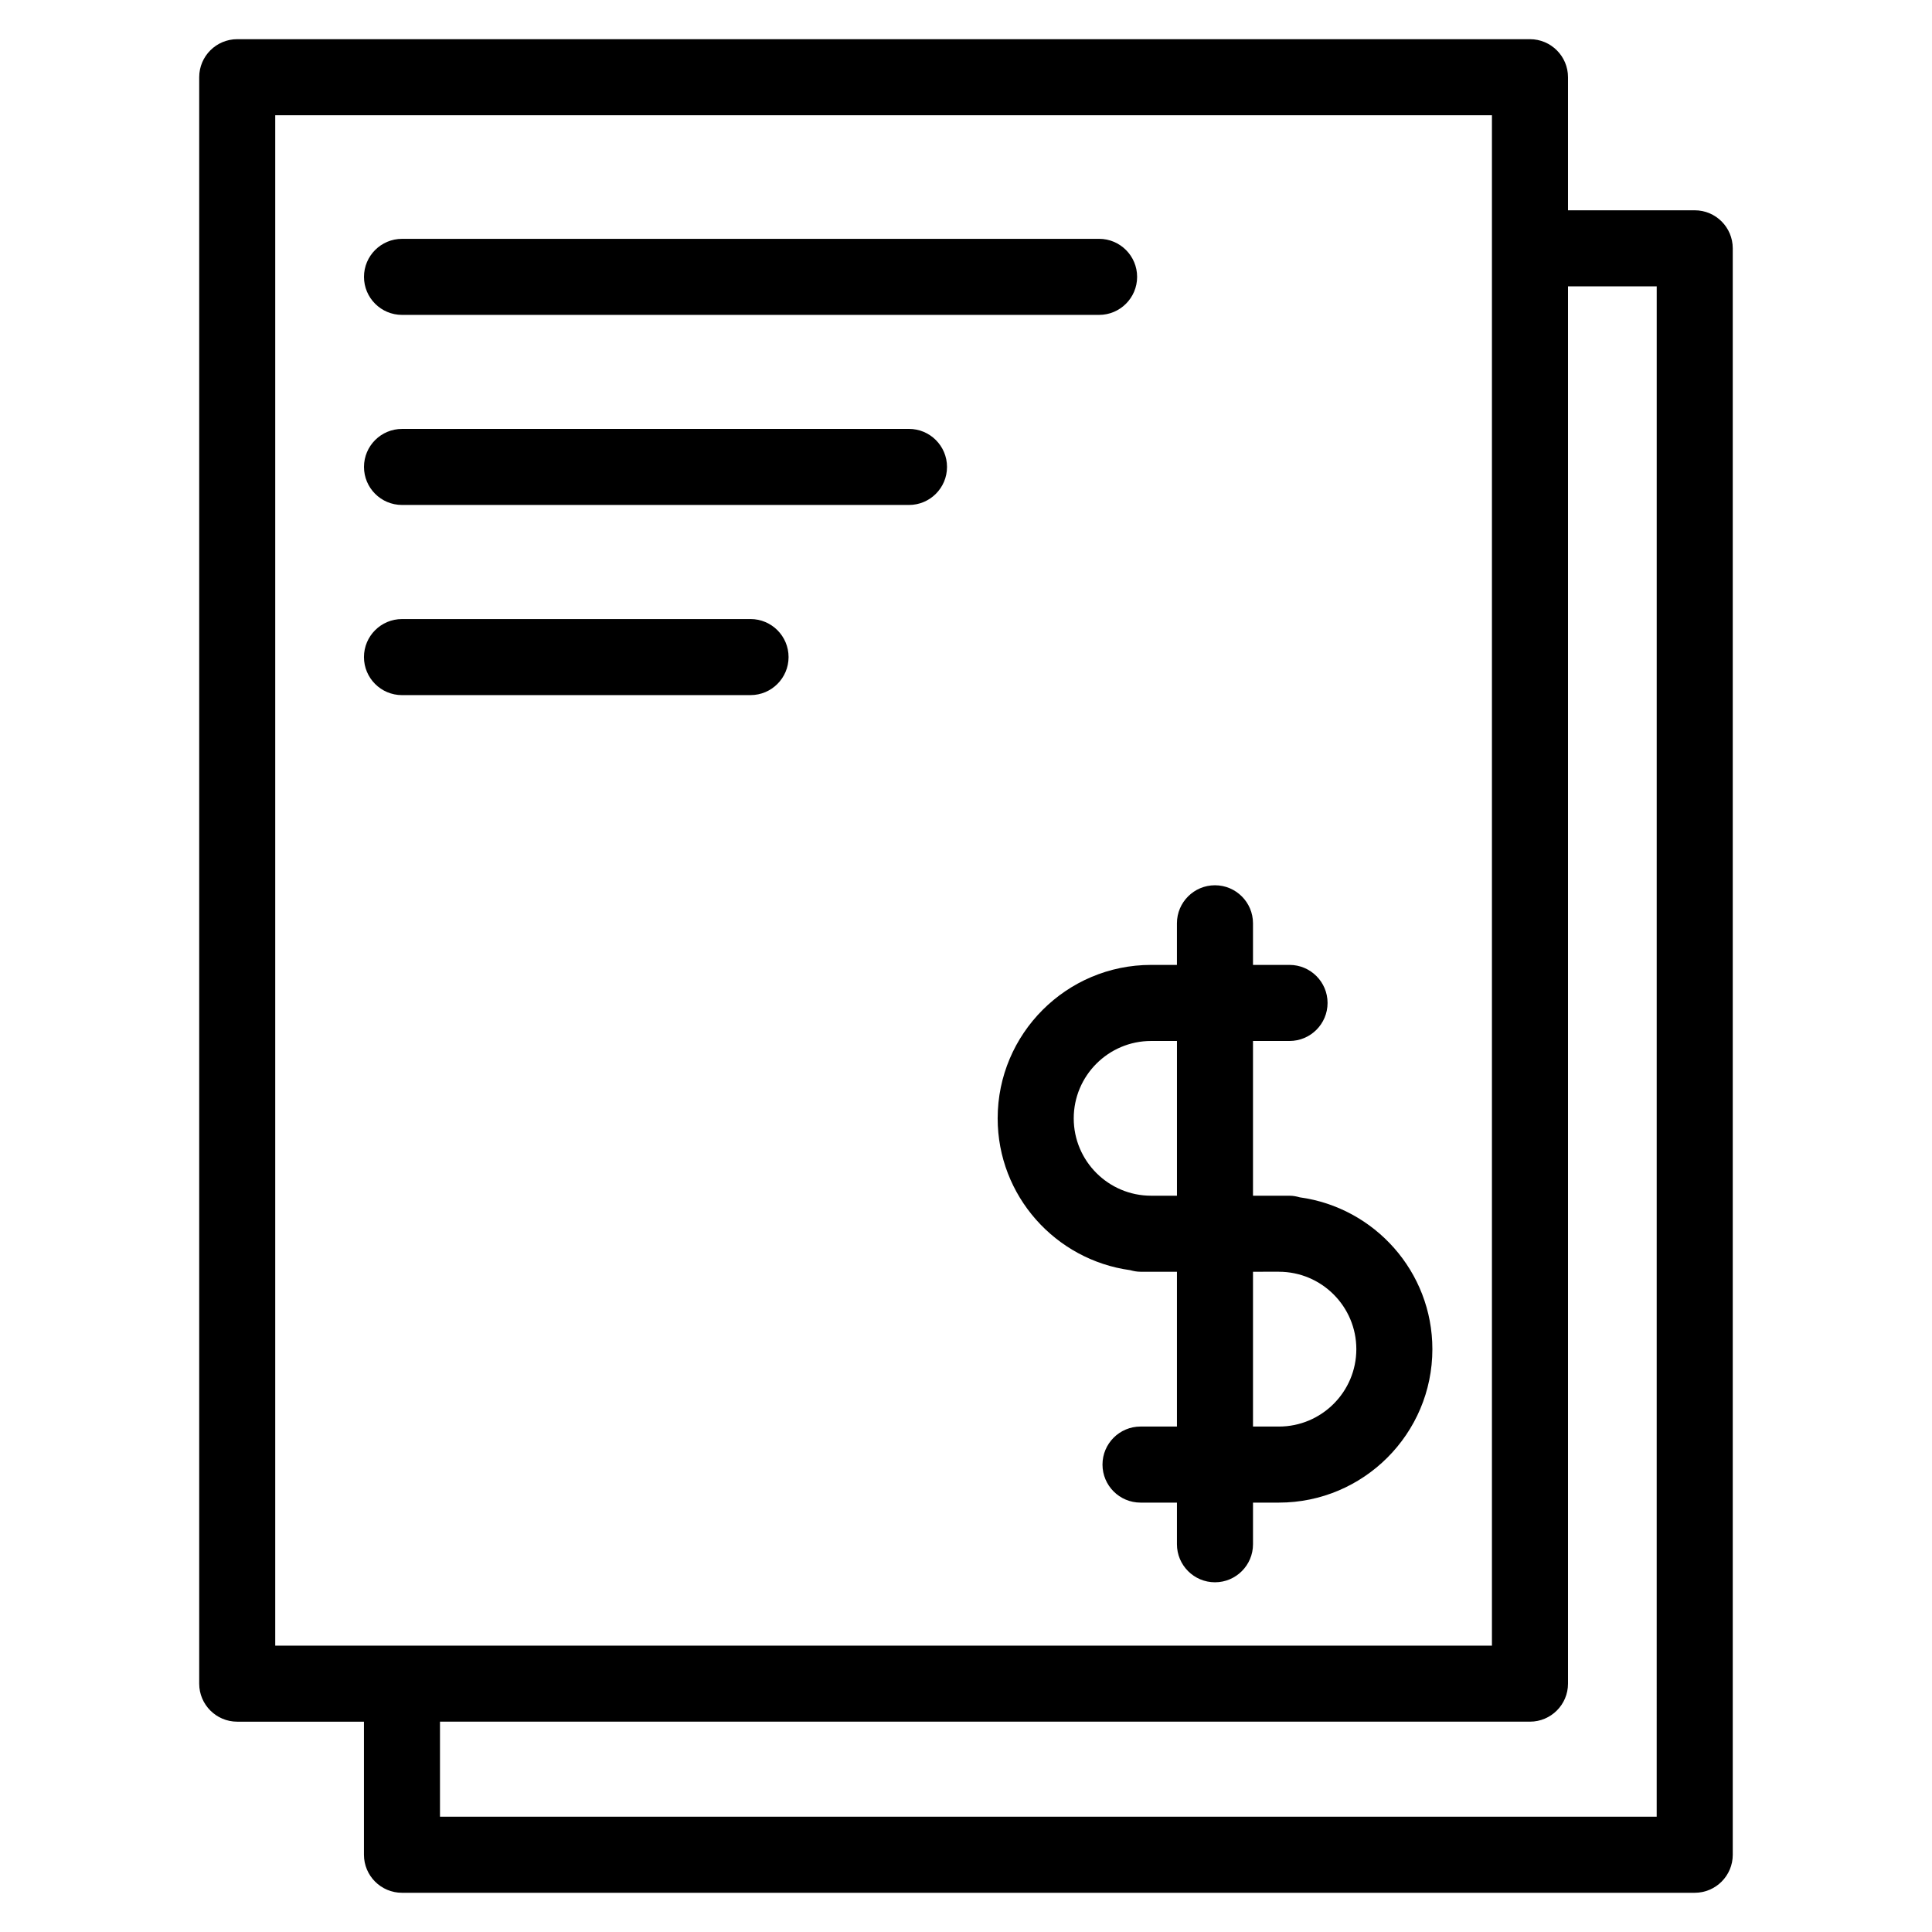 <?xml version="1.0" encoding="UTF-8"?>
<!-- Uploaded to: SVG Repo, www.svgrepo.com, Generator: SVG Repo Mixer Tools -->
<svg fill="#000000" width="800px" height="800px" version="1.1" viewBox="144 144 512 512" xmlns="http://www.w3.org/2000/svg">
 <g>
  <path d="m408.39 440.38c0 20.539 15.332 37.523 35.141 40.23 0.871 0.246 1.773 0.418 2.719 0.418h9.652v41.023h-9.652c-5.562 0-10.078 4.516-10.078 10.078s4.516 10.078 10.078 10.078h9.652v11.035c0 5.562 4.516 10.078 10.078 10.078s10.078-4.516 10.078-10.078v-11.035h6.863c22.426 0 40.672-18.242 40.672-40.664 0-20.531-15.316-37.508-35.109-40.234-0.883-0.25-1.785-0.43-2.746-0.43h-9.684v-41.012h9.684c5.562 0 10.078-4.516 10.078-10.078s-4.516-10.078-10.078-10.078h-9.684v-11.027c0-5.562-4.516-10.078-10.078-10.078s-10.078 4.516-10.078 10.078v11.027h-6.856c-22.414 0-40.652 18.242-40.652 40.668zm74.531 40.648c11.316 0 20.52 9.199 20.52 20.512 0 11.309-9.203 20.512-20.52 20.512h-6.863v-41.023l6.863-0.008zm-27.016-20.152h-6.856c-11.305 0-20.5-9.195-20.5-20.496 0-11.309 9.195-20.512 20.5-20.512h6.856z"/>
  <path d="m250.54 227.45h184.73c5.562 0 10.078-4.516 10.078-10.078s-4.516-10.078-10.078-10.078l-184.73 0.004c-5.562 0-10.078 4.516-10.078 10.078 0 5.559 4.516 10.074 10.078 10.074z"/>
  <path d="m250.54 277.82h134.35c5.562 0 10.078-4.516 10.078-10.078s-4.516-10.078-10.078-10.078l-134.35 0.004c-5.562 0-10.078 4.516-10.078 10.078s4.516 10.074 10.078 10.074z"/>
  <path d="m342.9 328.21c5.562 0 10.078-4.516 10.078-10.078s-4.516-10.078-10.078-10.078l-92.367 0.004c-5.562 0-10.078 4.516-10.078 10.078s4.516 10.078 10.078 10.078z"/>
  <path d="m593.12 199.73h-33.582v-35.266c0-5.562-4.516-10.078-10.078-10.078h-342.59c-5.562 0-10.078 4.516-10.078 10.078v425.72c0 5.562 4.516 10.078 10.078 10.078h33.582v35.266c0 5.562 4.516 10.078 10.078 10.078h342.59c5.562 0 10.078-4.516 10.078-10.078v-425.72c-0.004-5.562-4.512-10.078-10.078-10.078zm-376.18-25.191h322.44v405.57h-322.44zm366.1 450.91h-322.44v-25.191h288.86c5.562 0 10.078-4.516 10.078-10.078v-370.3h23.508z"/>
 </g>
</svg>